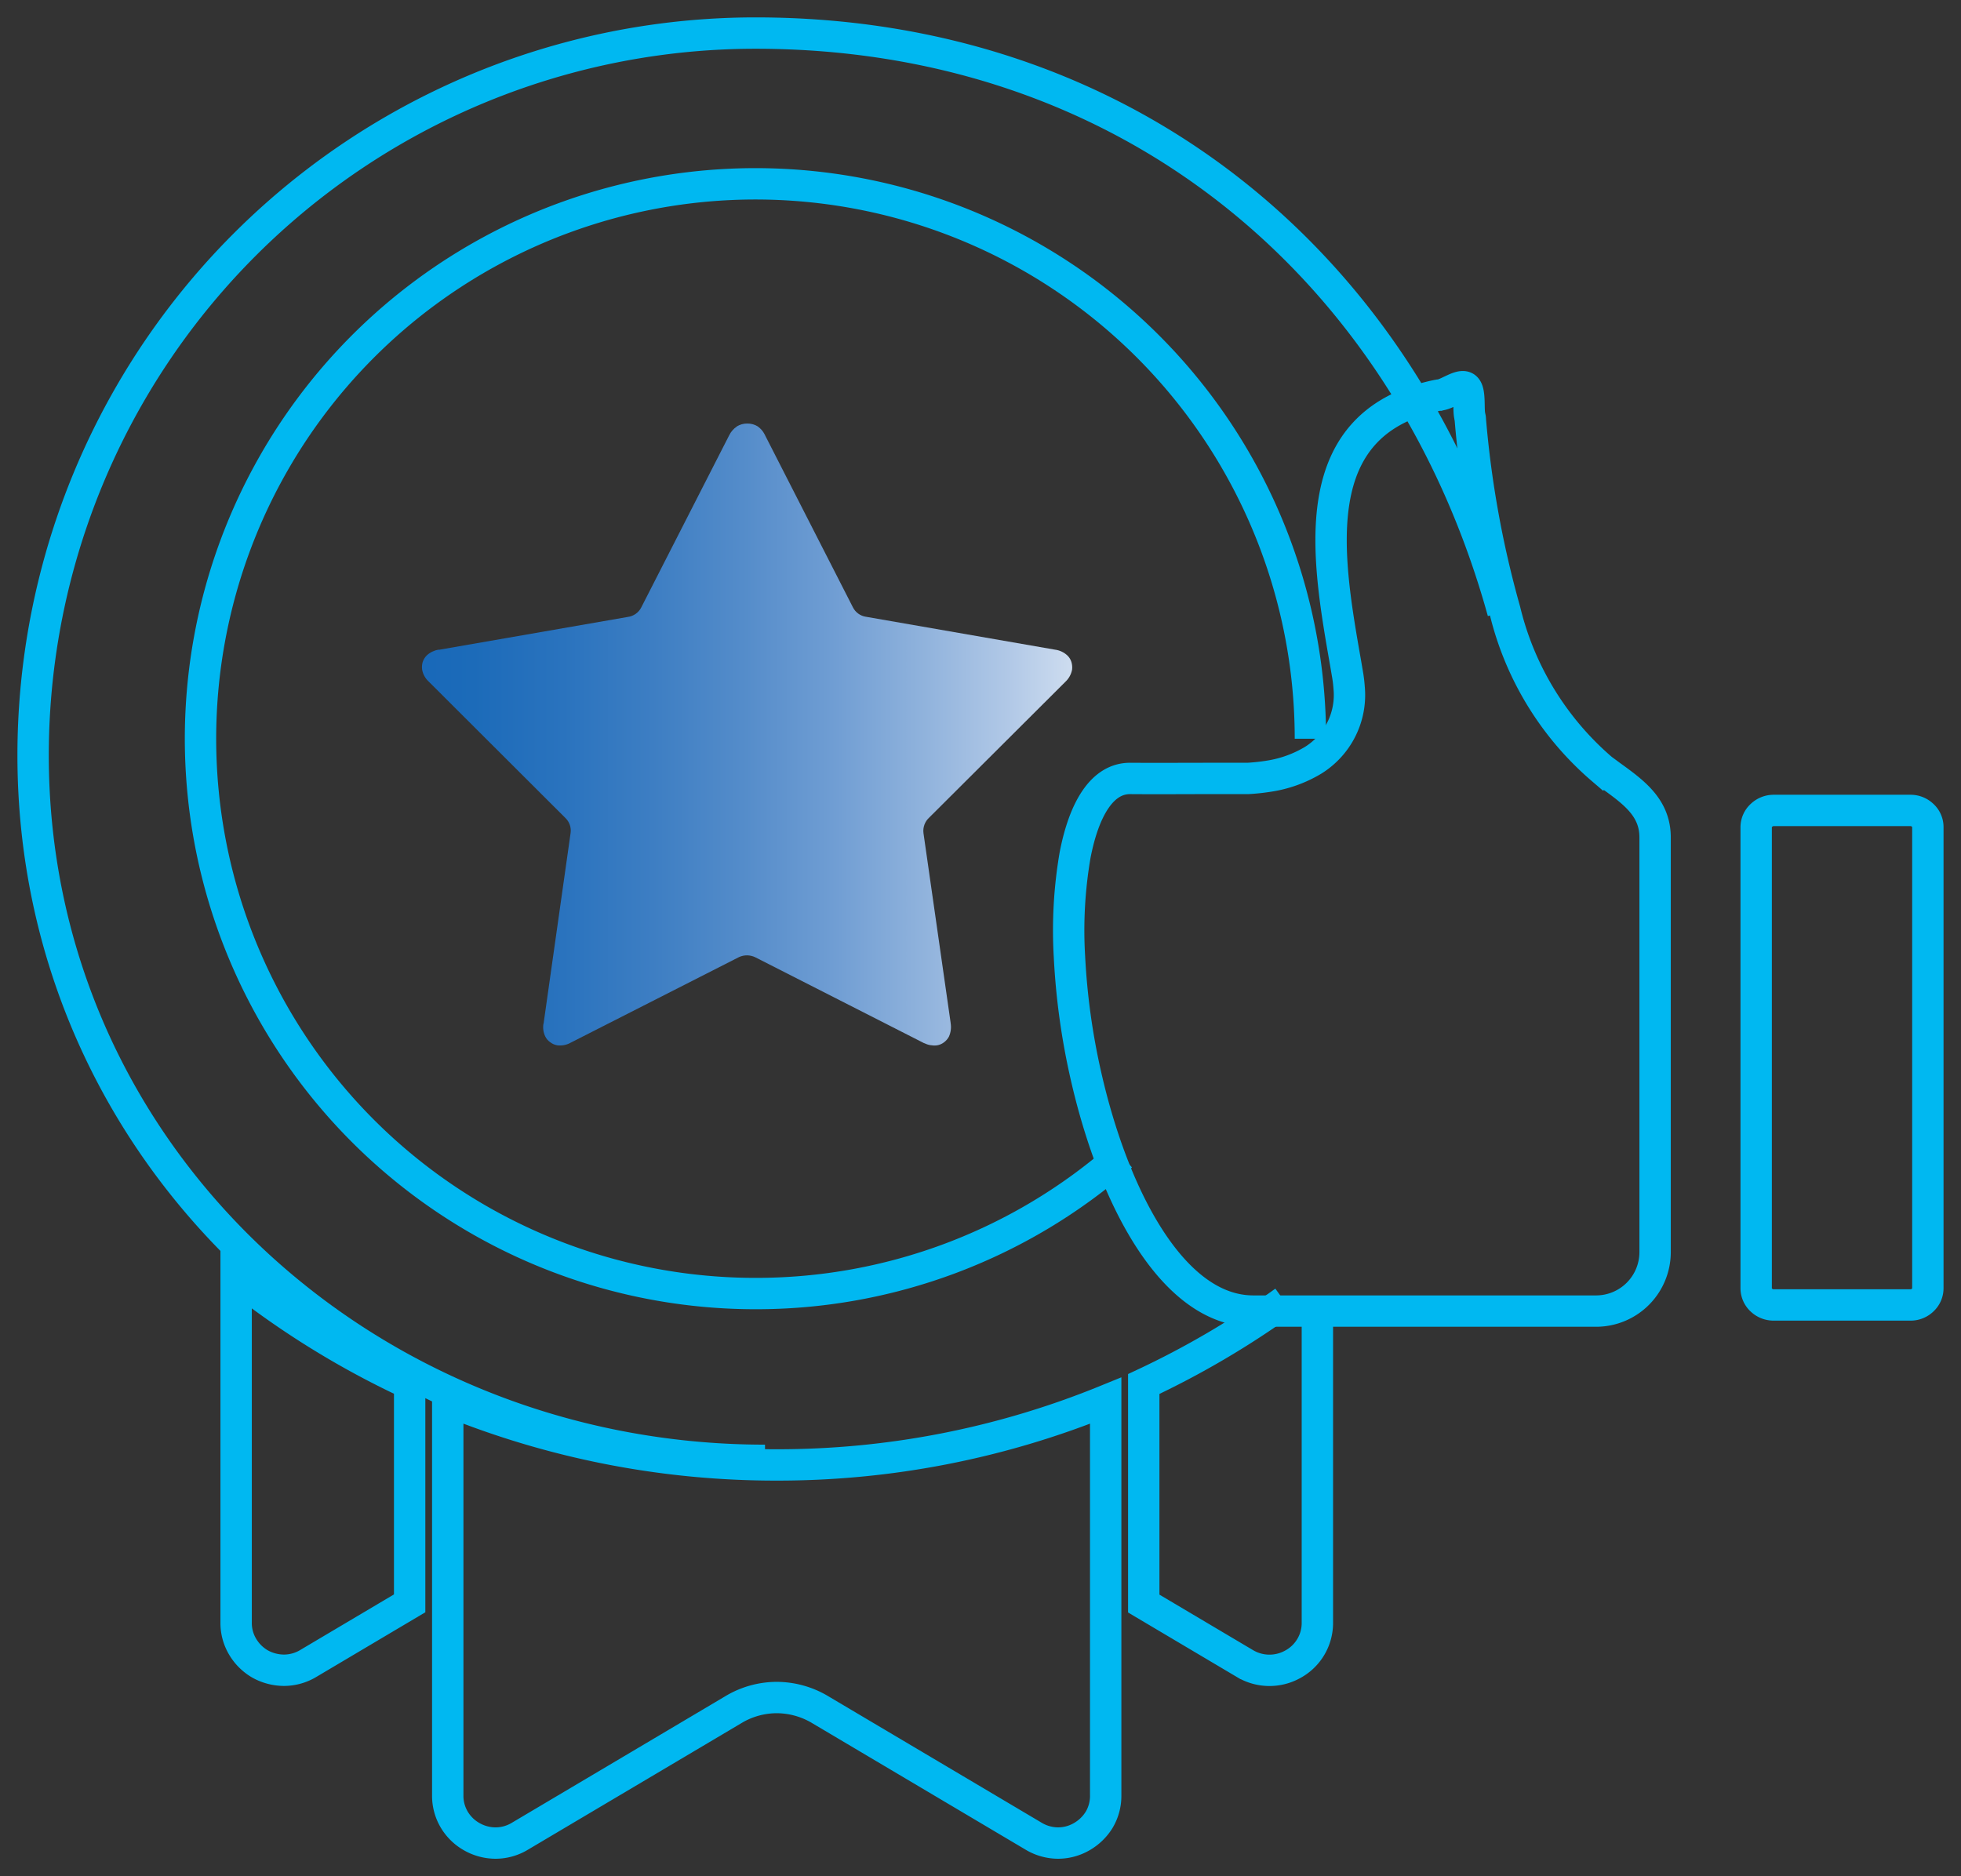 <svg xmlns="http://www.w3.org/2000/svg" xmlns:xlink="http://www.w3.org/1999/xlink" width="56.266" height="53.843" viewBox="0 0 56.266 53.843">
  <rect x="0" y="0" width="56.266" height="53.843" fill="#333333" stroke="none"/>
  <defs>
    <clipPath id="clip-path">
      <path id="Path_10090" data-name="Path 10090" d="M14.771-19.671a.641.641,0,0,0-.222.257h0l-2.52,4.934a.507.507,0,0,1-.386.274h0l-5.409.941a.058.058,0,0,1-.027,0h0a.645.645,0,0,0-.333.163h0a.483.483,0,0,0-.116.186h0a.522.522,0,0,0-.017.222h0a.61.61,0,0,0,.19.344h0L9.858-8.43A.5.5,0,0,1,10-8h0L9.229-2.559c0,.011,0,.021-.008.032h0a.616.616,0,0,0,.055.365h0A.418.418,0,0,0,9.419-2h0a.438.438,0,0,0,.2.087h0a.621.621,0,0,0,.386-.076h0l4.831-2.457a.546.546,0,0,1,.466.008h0l4.822,2.454a.027.027,0,0,0,.019.008h0a.666.666,0,0,0,.367.065h0a.445.445,0,0,0,.2-.084h0a.485.485,0,0,0,.146-.167h0a.672.672,0,0,0,.049-.39h0v-.008h0L20.126-8a.514.514,0,0,1,.163-.447h0l3.911-3.9a.642.642,0,0,0,.19-.346h0a.545.545,0,0,0-.019-.219h0a.44.44,0,0,0-.114-.186h0a.636.636,0,0,0-.359-.169h0l-5.43-.945a.5.5,0,0,1-.367-.27h0l-2.52-4.936a.065.065,0,0,0-.015-.03h0a.617.617,0,0,0-.2-.228h0a.559.559,0,0,0-.3-.08h0a.56.56,0,0,0-.291.08" transform="translate(-5.738 19.751)" fill="none"/>
    </clipPath>
    <linearGradient id="linear-gradient" x1="0.152" y1="0.391" x2="0.605" y2="0.391" gradientUnits="objectBoundingBox">
      <stop offset="0" stop-color="#1667b8"/>
      <stop offset="0.1" stop-color="#1667b8"/>
      <stop offset="0.2" stop-color="#1c6bb9"/>
      <stop offset="0.3" stop-color="#2a73be"/>
      <stop offset="0.4" stop-color="#3d7ec3"/>
      <stop offset="0.5" stop-color="#548cca"/>
      <stop offset="0.6" stop-color="#6f9dd3"/>
      <stop offset="0.7" stop-color="#8fb2dc"/>
      <stop offset="0.8" stop-color="#b2c9e7"/>
      <stop offset="0.9" stop-color="#dae5f3"/>
      <stop offset="1" stop-color="#fff"/>
    </linearGradient>
    <clipPath id="clip-path-2">
      <path id="Path_10096" data-name="Path 10096" d="M0,28.331H56.266V-25.512H0Z" transform="translate(0 25.512)" fill="none"/>
    </clipPath>
  </defs>
  <g id="Group_156195" data-name="Group 156195" transform="translate(-1095.146 -4309.473)">
    <g id="Group_154115" data-name="Group 154115" transform="translate(1095.146 4334.985)">
      <g id="Group_154116" data-name="Group 154116" transform="translate(12.109 -13.353)" clip-path="url(#clip-path)">
        <g id="Group_154115-2" data-name="Group 154115" transform="translate(-12.109 -12.158)">
          <path id="Path_10089" data-name="Path 10089" d="M-4.063-9.97H52.2V43.872H-4.063Z" transform="translate(4.063 9.97)" fill="url(#linear-gradient)"/>
        </g>
      </g>
      <g id="Group_154122" data-name="Group 154122" transform="translate(0 -25.512)" clip-path="url(#clip-path-2)">
        <g id="Group_154117" data-name="Group 154117" transform="translate(5.754 5.276)">
          <path id="Path_10091" data-name="Path 10091" d="M16.756,8.379A15.923,15.923,0,1,0,.833,24.3a15.87,15.87,0,0,0,10.506-3.957" transform="translate(15.089 7.545)" fill="none" stroke="#00b8f1" stroke-width="0.9"/>
        </g>
        <g id="Group_154118" data-name="Group 154118" transform="translate(0.95 0.949)">
          <path id="Path_10092" data-name="Path 10092" d="M22.191,8.74C19.439-1.192,11.4-7.87.744-7.87A20.727,20.727,0,0,0-19.983,12.857c0,11.447,9.55,20.231,21,20.231" transform="translate(19.983 7.87)" fill="none" stroke="#00b8f1" stroke-width="0.9"/>
        </g>
        <g id="Group_154119" data-name="Group 154119" transform="translate(6.775 36.636)">
          <path id="Path_10093" data-name="Path 10093" d="M15.828.373h0a25.142,25.142,0,0,1-4.039,2.372v6.3l2.9,1.72a1.373,1.373,0,0,0,1.382.019,1.347,1.347,0,0,0,.7-1.19V.447M-14.253-.336V9.592a1.326,1.326,0,0,0,.192.7,1.39,1.39,0,0,0,.5.49,1.43,1.43,0,0,0,.68.177,1.362,1.362,0,0,0,.707-.2l2.9-1.72v-6.3A24.9,24.9,0,0,1-14.253-.336Zm6.072,3.558V14.551a1.339,1.339,0,0,0,.19.7,1.362,1.362,0,0,0,.5.485,1.387,1.387,0,0,0,.68.182,1.351,1.351,0,0,0,.707-.2l6.1-3.617a2.423,2.423,0,0,1,1.262-.359,2.443,2.443,0,0,1,1.266.359l6.1,3.617a1.376,1.376,0,0,0,.707.2A1.354,1.354,0,0,0,10,15.74a1.412,1.412,0,0,0,.507-.485,1.339,1.339,0,0,0,.19-.7V3.222a24.91,24.91,0,0,1-9.44,1.845A24.9,24.9,0,0,1-8.181,3.222Z" transform="translate(14.253 0.336)" fill="none" stroke="#00b8f1" stroke-width="0.9"/>
        </g>
        <g id="Group_154120" data-name="Group 154120" transform="translate(50.393 23.257)">
          <path id="Path_10094" data-name="Path 10094" d="M2.328,0H-1.594a.51.51,0,0,0-.355.141A.462.462,0,0,0-2.1.475V13.712a.464.464,0,0,0,.148.338.51.51,0,0,0,.355.141H2.328a.493.493,0,0,0,.35-.141.464.464,0,0,0,.148-.338V.475A.454.454,0,0,0,2.678.141.5.5,0,0,0,2.328,0Z" transform="translate(2.096 0)" fill="none" stroke="#00b8f1" stroke-width="0.9"/>
        </g>
        <g id="Group_154121" data-name="Group 154121" transform="translate(30.666 11.097)">
          <path id="Path_10095" data-name="Path 10095" d="M6.584,3.378A29.187,29.187,0,0,1,5.592-2.1a.224.224,0,0,0-.011-.074.233.233,0,0,0-.006-.034c-.044-.2.023-.718-.125-.815s-.523.2-.737.219L4.7-2.8c-.034,0-.074.011-.125.021v0c-3.757.832-3.1,4.6-2.56,7.676l.051.3a3.686,3.686,0,0,1,.049.4,2.2,2.2,0,0,1-.62,1.75,2.223,2.223,0,0,1-.409.329,3.485,3.485,0,0,1-1.266.458A5.98,5.98,0,0,1-.792,8.2c-.021,0-.04,0-.061,0H-2.077c-.654,0-1.222.006-2.085,0-.81-.008-1.332.88-1.587,2.205a12.774,12.774,0,0,0-.16,2.921A19.837,19.837,0,0,0-5.444,16.7c.794,3.52,2.5,6.785,4.808,6.785H9.212a1.693,1.693,0,0,0,1.682-1.688V9.893c0-.855-.608-1.294-1.277-1.777-.108-.08-.213-.158-.238-.175A8.676,8.676,0,0,1,6.584,3.378Z" transform="translate(5.929 3.042)" fill="none" stroke="#00b8f1" stroke-width="0.9"/>
        </g>
      </g>
      <g id="Group_154123" data-name="Group 154123" transform="translate(35.346 11.849)">
        <path id="Path_10097" data-name="Path 10097" d="M0,0" fill="none" stroke="#00b8f1" stroke-width="0.9"/>
      </g>
    </g>
  </g>
</svg>
